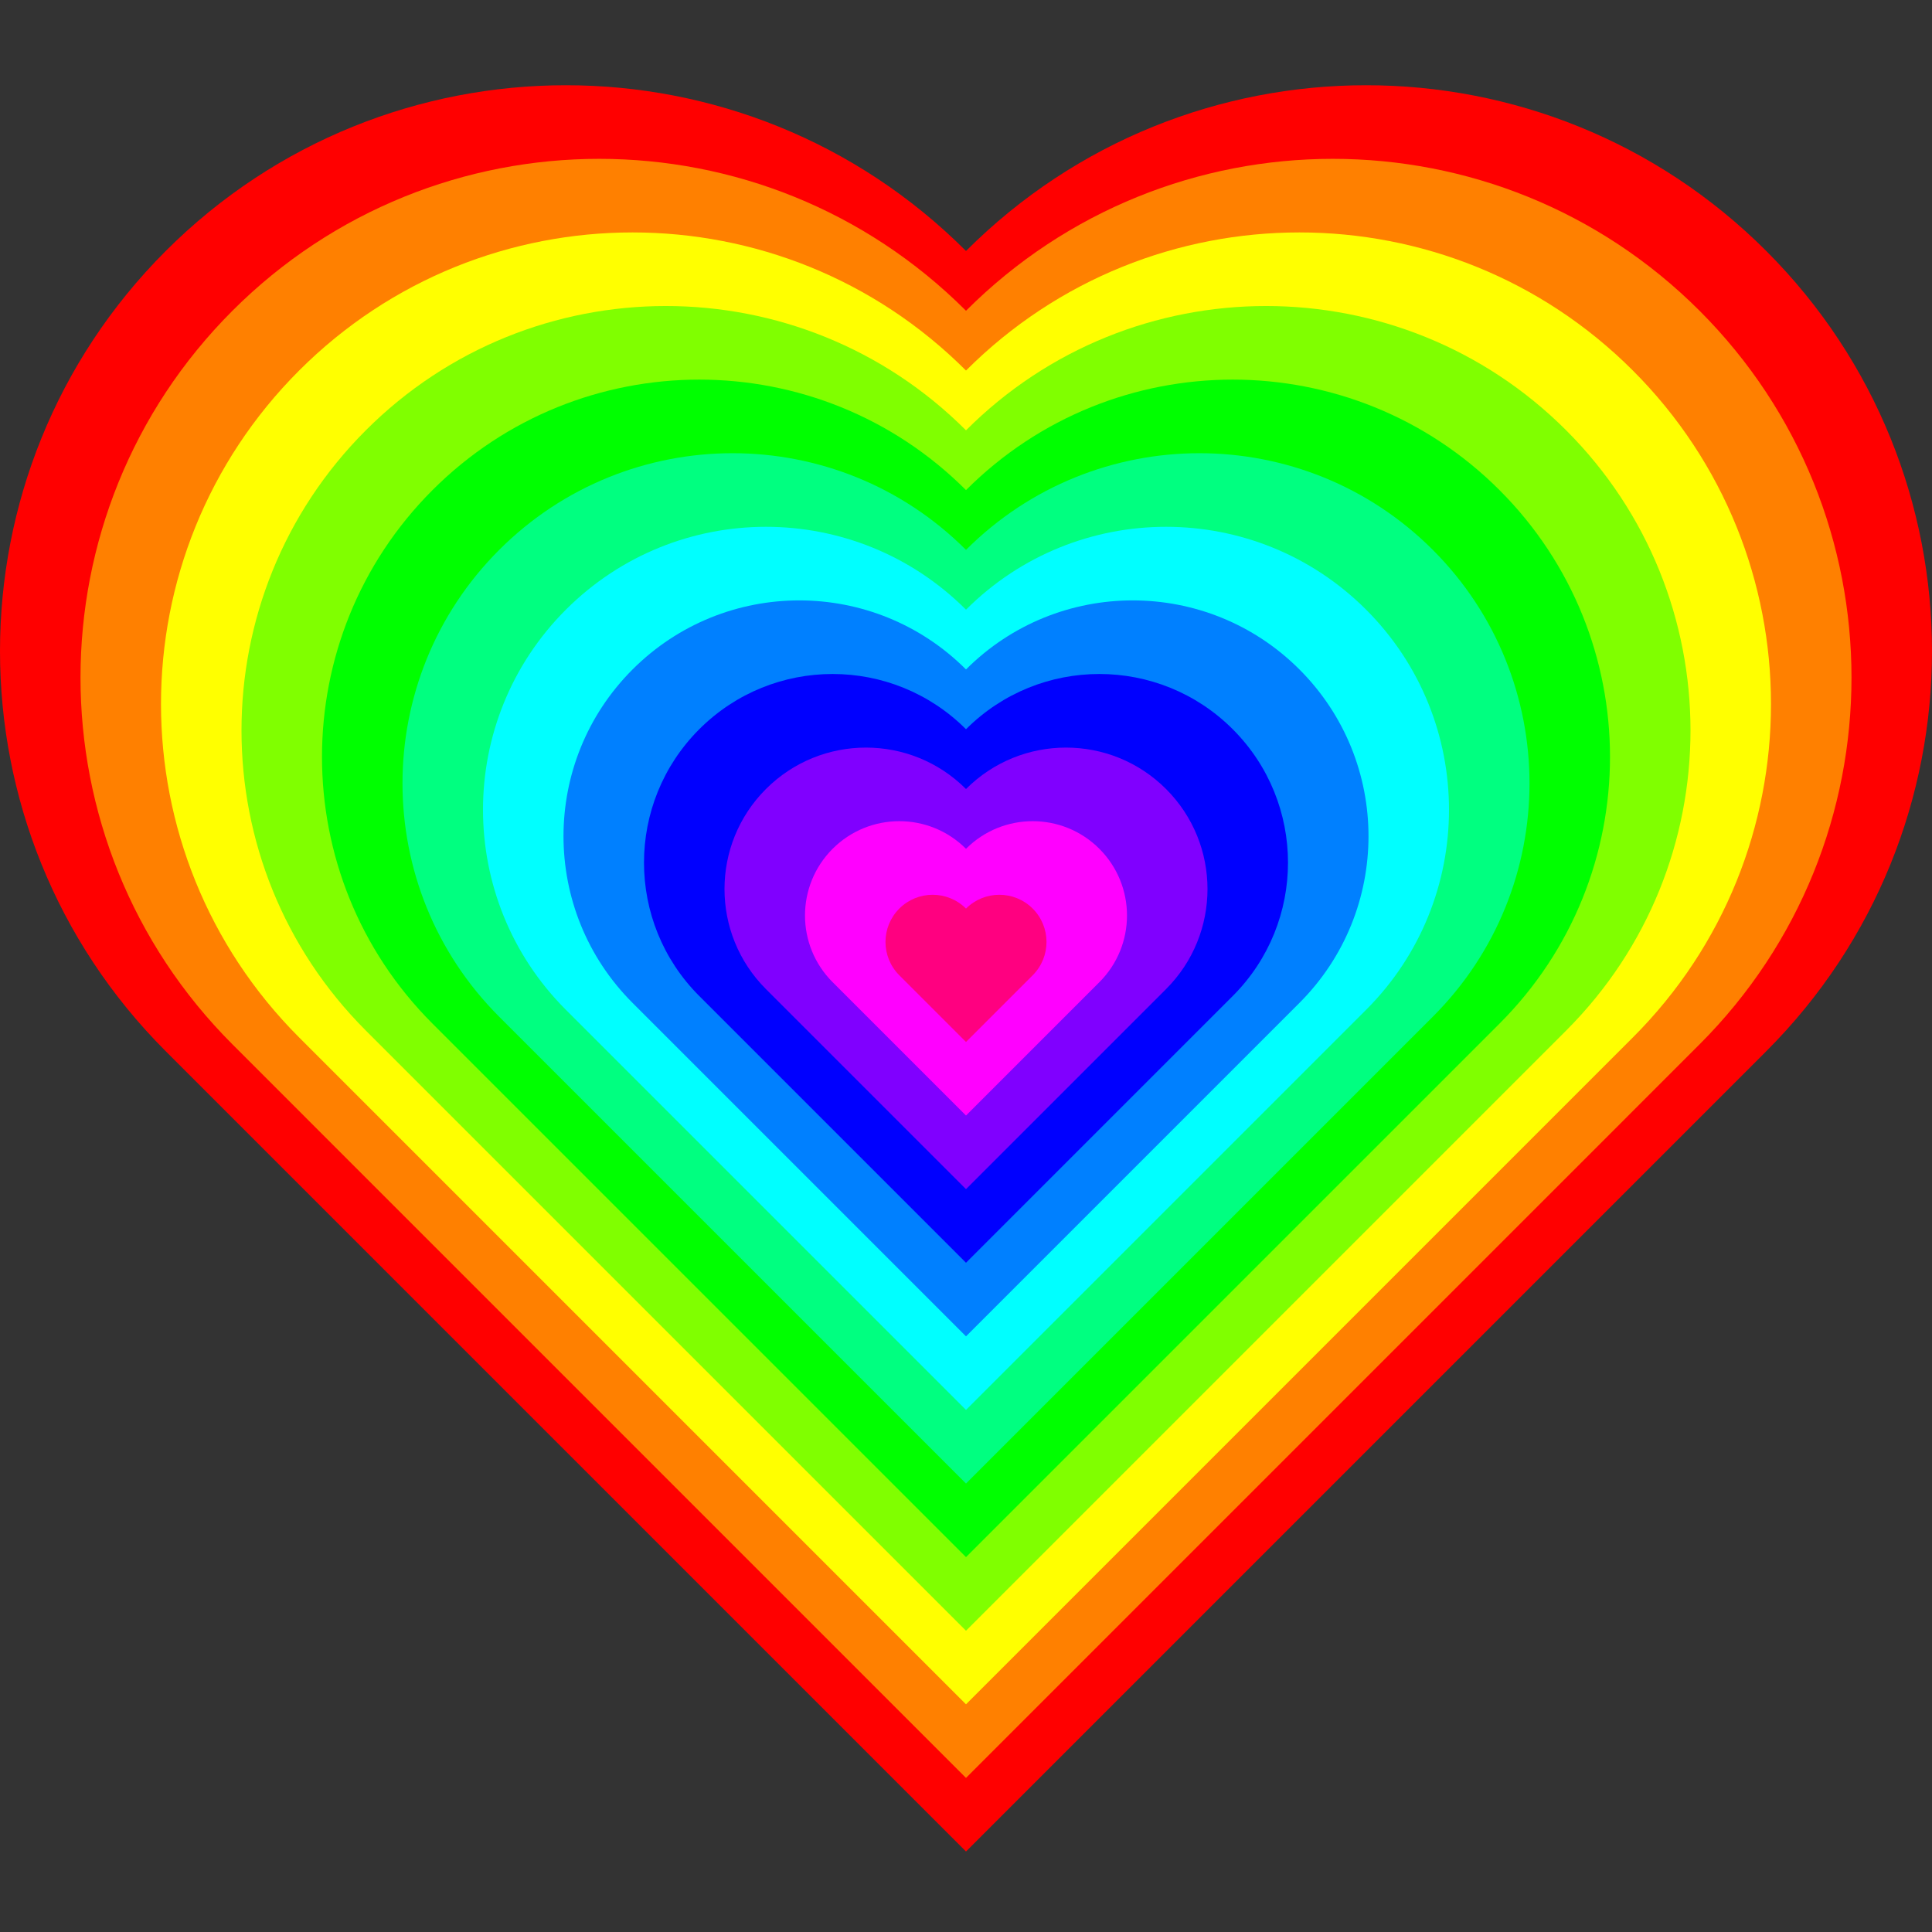 <?xml version="1.0" encoding="UTF-8" standalone="no"?>
<!-- Created with Inkscape (http://www.inkscape.org/) -->

<svg
 xmlns:svg="http://www.w3.org/2000/svg"
 xmlns="http://www.w3.org/2000/svg"
 xmlns:inkscape="http://www.inkscape.org/namespaces/inkscape"
 version="1.1"
 width="720"
 height="720"
 id="svg2">
<rect width="100%" height="100%" fill="#333333" stroke="none"/>
<defs
 id="defs4">
<linearGradient
 id="linearGradient3785-4">
<stop
 id="stop3787-7"
 style="stop-color:#000000;stop-opacity:1"
 offset="0" />
<stop
 id="stop3789-75"
 style="stop-color:#000000;stop-opacity:0"
 offset="1" />
</linearGradient>
<linearGradient
 id="linearGradient3785-5-4">
<stop
 id="stop3787-6-8"
 style="stop-color:#000000;stop-opacity:1"
 offset="0" />
<stop
 id="stop3789-6-1"
 style="stop-color:#000000;stop-opacity:0"
 offset="1" />
</linearGradient>
<linearGradient
 id="linearGradient3785-5-7-2">
<stop
 id="stop3787-6-2-8"
 style="stop-color:#000000;stop-opacity:1"
 offset="0" />
<stop
 id="stop3789-6-4-9"
 style="stop-color:#000000;stop-opacity:0"
 offset="1" />
</linearGradient>
<linearGradient
 id="linearGradient3785-2-3">
<stop
 id="stop3787-8-6"
 style="stop-color:#000000;stop-opacity:1"
 offset="0" />
<stop
 id="stop3789-4-8"
 style="stop-color:#000000;stop-opacity:0"
 offset="1" />
</linearGradient>
<linearGradient
 id="linearGradient3785-1">
<stop
 id="stop3787-4"
 style="stop-color:#000000;stop-opacity:1"
 offset="0" />
<stop
 id="stop3789-7"
 style="stop-color:#000000;stop-opacity:0"
 offset="1" />
</linearGradient>
<linearGradient
 id="linearGradient3785-5-6">
<stop
 id="stop3787-6-3"
 style="stop-color:#000000;stop-opacity:1"
 offset="0" />
<stop
 id="stop3789-6-6"
 style="stop-color:#000000;stop-opacity:0"
 offset="1" />
</linearGradient>
<linearGradient
 id="linearGradient3785-5-7-1">
<stop
 id="stop3787-6-2-6"
 style="stop-color:#000000;stop-opacity:1"
 offset="0" />
<stop
 id="stop3789-6-4-2"
 style="stop-color:#000000;stop-opacity:0"
 offset="1" />
</linearGradient>
<linearGradient
 id="linearGradient3785-2-7">
<stop
 id="stop3787-8-4"
 style="stop-color:#000000;stop-opacity:1"
 offset="0" />
<stop
 id="stop3789-4-3"
 style="stop-color:#000000;stop-opacity:0"
 offset="1" />
</linearGradient>
<linearGradient
 id="linearGradient3785-2">
<stop
 id="stop3787-8"
 style="stop-color:#000000;stop-opacity:1"
 offset="0" />
<stop
 id="stop3789-4"
 style="stop-color:#000000;stop-opacity:0"
 offset="1" />
</linearGradient>
<linearGradient
 id="linearGradient3785-5-7">
<stop
 id="stop3787-6-2"
 style="stop-color:#000000;stop-opacity:1"
 offset="0" />
<stop
 id="stop3789-6-4"
 style="stop-color:#000000;stop-opacity:0"
 offset="1" />
</linearGradient>
<linearGradient
 id="linearGradient3785-5">
<stop
 id="stop3787-6"
 style="stop-color:#000000;stop-opacity:1"
 offset="0" />
<stop
 id="stop3789-6"
 style="stop-color:#000000;stop-opacity:0"
 offset="1" />
</linearGradient>
<linearGradient
 id="linearGradient3785">
<stop
 id="stop3787"
 style="stop-color:#000000;stop-opacity:1"
 offset="0" />
<stop
 id="stop3789"
 style="stop-color:#000000;stop-opacity:0"
 offset="1" />
</linearGradient>
<inkscape:path-effect
 effect="spiro"
 id="path-effect3053" />
<inkscape:path-effect
 effect="spiro"
 id="path-effect3057" />
<inkscape:path-effect
 effect="spiro"
 id="path-effect3061" />
<inkscape:path-effect
 effect="spiro"
 id="path-effect3065" />
<inkscape:path-effect
 effect="spiro"
 id="path-effect3069" />
<inkscape:path-effect
 effect="spiro"
 id="path-effect2894" />
<inkscape:path-effect
 effect="spiro"
 id="path-effect2898" />
<inkscape:path-effect
 effect="spiro"
 id="path-effect2902" />
</defs>
<g
 id="g3088">
<path
 d="m 658.234,93.532 c 82.355,82.355 82.355,215.879 8e-13,298.234 L 360,690 61.766,391.766 c -82.355,-82.355 -82.355,-215.879 1.2e-12,-298.234 82.355,-82.355 215.879,-82.355 298.234,0 82.355,-82.355 215.879,-82.355 298.234,0 z"
 id="path2928"
 style="fill:#ff0000;stroke:none" />
<path
 d="m 633.381,115.812 c 75.492,75.492 75.492,197.889 7e-13,273.381 L 360,662.574 86.619,389.193 c -75.492,-75.492 -75.492,-197.889 1.09e-12,-273.381 75.492,-75.492 197.889,-75.492 273.381,0 75.492,-75.492 197.889,-75.492 273.381,0 z"
 id="path2911"
 style="fill:#ff8000;stroke:none" />
<path
 d="m 608.528,138.091 c 68.629,68.629 68.629,179.899 7e-13,248.528 L 360,635.147 111.472,386.619 c -68.629,-68.629 -68.629,-179.899 9.9e-13,-248.528 68.629,-68.629 179.899,-68.629 248.528,0 68.629,-68.629 179.899,-68.629 248.528,0 z"
 id="path2913"
 style="fill:#ffff00;stroke:none" />
<path
 d="m 583.675,160.37 c 61.766,61.766 61.766,161.909 7e-13,223.675 L 360,607.721 136.325,384.045 c -61.766,-61.766 -61.766,-161.909 9e-13,-223.675 61.766,-61.766 161.909,-61.766 223.675,0 61.766,-61.766 161.909,-61.766 223.675,0 z"
 id="path2915"
 style="fill:#80ff00;stroke:none" />
<path
 d="m 558.823,182.649 c 54.903,54.903 54.903,143.919 6e-13,198.823 L 360,580.294 161.177,381.472 c -54.903,-54.903 -54.903,-143.919 8e-13,-198.823 54.903,-54.903 143.919,-54.903 198.823,0 54.903,-54.903 143.919,-54.903 198.823,0 z"
 id="path2917"
 style="fill:#00ff00;stroke:none" />
<path
 d="m 533.97,204.929 c 48.04,48.04 48.04,125.929 7e-13,173.97 L 360,552.868 186.03,378.898 c -48.04,-48.04 -48.04,-125.929 7e-13,-173.97 48.04,-48.04 125.929,-48.04 173.97,0 48.04,-48.04 125.929,-48.04 173.97,0 z"
 id="path2919"
 style="fill:#00ff80;stroke:none" />
<path
 d="m 509.117,227.208 c 41.177,41.177 41.177,107.939 6e-13,149.117 L 360,525.442 210.883,376.325 c -41.177,-41.177 -41.177,-107.939 6e-13,-149.117 41.177,-41.177 107.939,-41.177 149.117,0 41.177,-41.177 107.939,-41.177 149.117,0 z"
 id="path2921"
 style="fill:#00ffff;stroke:none" />
<path
 d="m 484.264,249.487 c 34.315,34.315 34.315,89.949 5e-13,124.264 L 360,498.015 235.736,373.751 c -34.315,-34.315 -34.315,-89.949 5e-13,-124.264 34.315,-34.315 89.949,-34.315 124.264,0 34.315,-34.315 89.949,-34.315 124.264,0 z"
 id="path2923"
 style="fill:#0080ff;stroke:none" />
<path
 d="m 459.411,271.766 c 27.452,27.452 27.452,71.96 4e-13,99.411 L 360,470.589 260.589,371.177 c -27.452,-27.452 -27.452,-71.96 4e-13,-99.411 27.452,-27.452 71.96,-27.452 99.411,0 27.452,-27.452 71.96,-27.452 99.411,0 z"
 id="path2925"
 style="fill:#0000ff;stroke:none" />
<path
 d="m 434.558,294.045 c 20.589,20.589 20.589,53.97 3e-13,74.558 L 360,443.162 285.442,368.604 c -20.589,-20.589 -20.589,-53.97 3e-13,-74.558 20.589,-20.589 53.97,-20.589 74.558,0 20.589,-20.589 53.97,-20.589 74.558,0 z"
 id="path2927"
 style="fill:#8000ff;stroke:none" />
<path
 d="m 409.706,316.325 c 13.726,13.726 13.726,35.98 2e-13,49.706 L 360,415.736 310.294,366.03 c -13.726,-13.726 -13.726,-35.98 2e-13,-49.706 13.726,-13.726 35.98,-13.726 49.706,0 13.726,-13.726 35.98,-13.726 49.706,0 z"
 id="path2929"
 style="fill:#ff00ff;stroke:none" />
<path
 d="m 384.853,338.604 c 6.863,6.863 6.863,17.99 0,24.853 l -24.853,24.853 -24.853,-24.853 c -6.863,-6.863 -6.863,-17.99 0,-24.853 6.863,-6.863 17.99,-6.863 24.853,0 6.863,-6.863 17.99,-6.863 24.853,0 z"
 id="path2931"
 style="fill:#ff0080;stroke:none" />
</g>
</svg>
